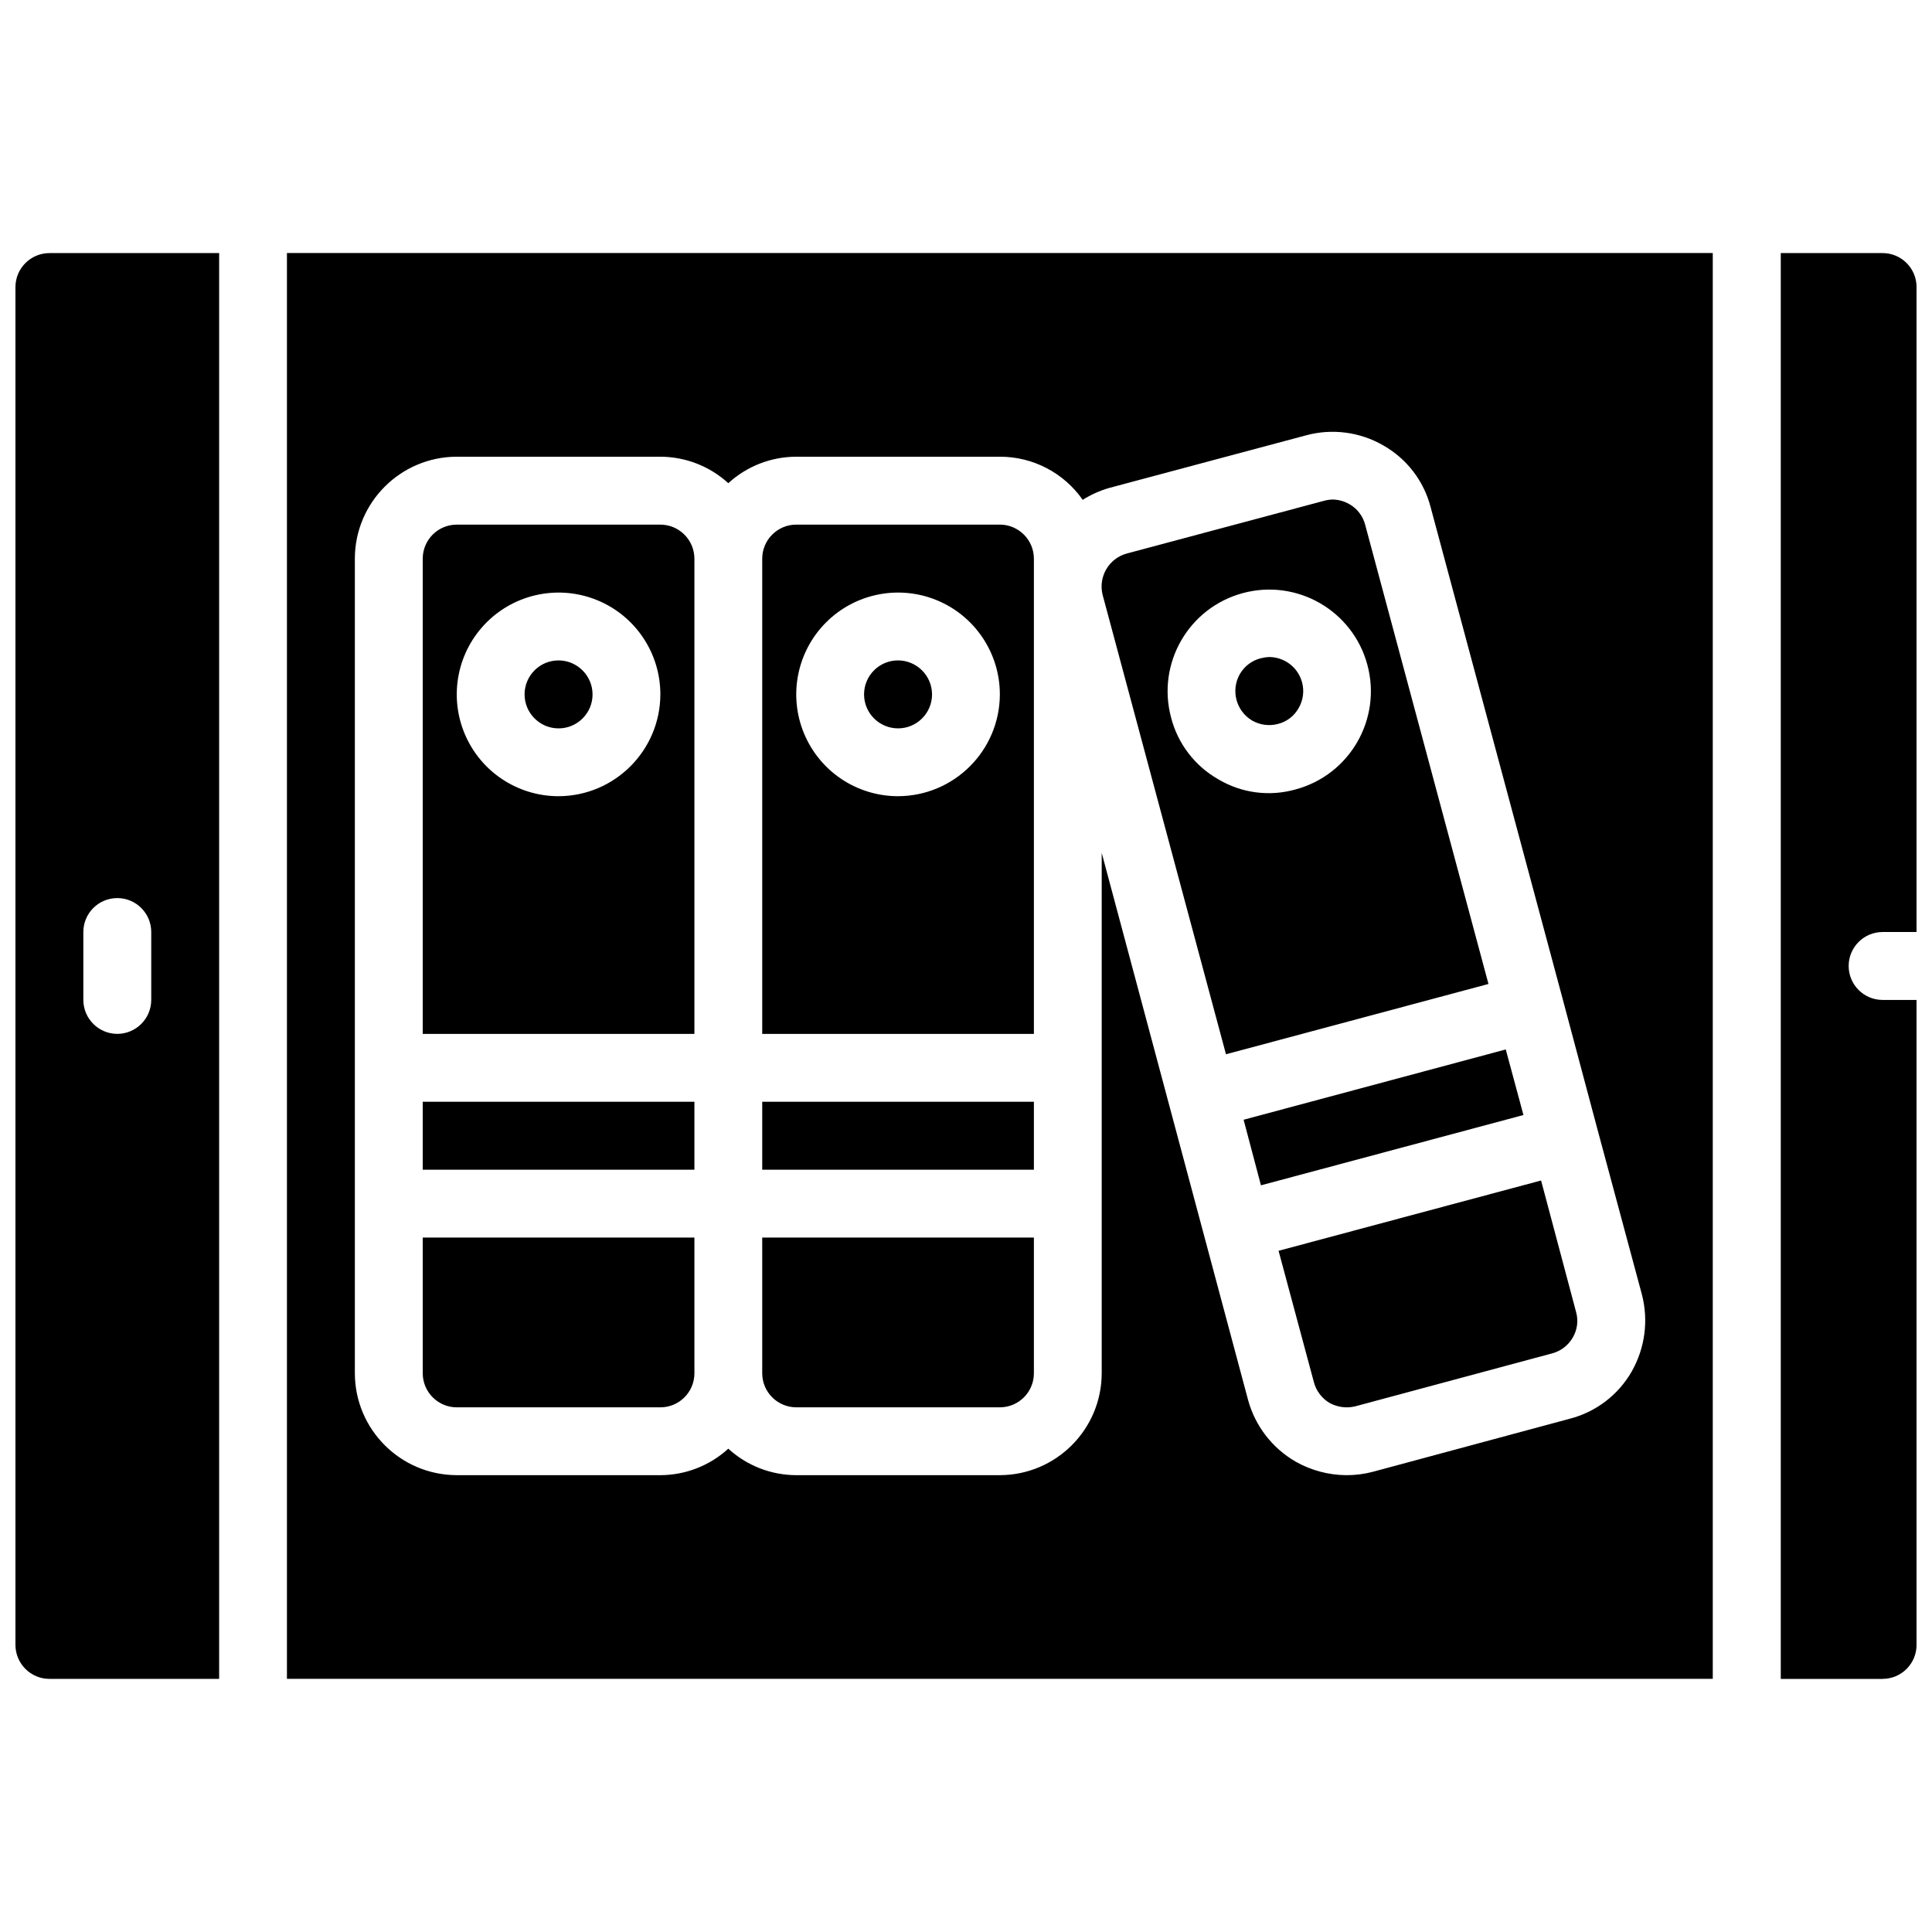 <?xml version="1.0" encoding="UTF-8"?>
<!-- Uploaded to: ICON Repo, www.svgrepo.com, Generator: ICON Repo Mixer Tools -->
<svg width="800px" height="800px" version="1.1" viewBox="144 144 512 512" xmlns="http://www.w3.org/2000/svg">
 <defs>
  <clipPath id="a">
   <path d="m148.09 211h503.81v378h-503.81z"/>
  </clipPath>
 </defs>
 <g clip-path="url(#a)">
  <path d="m642.91 588.93h-26.988v-377.86h26.988c4.969 0.004 8.992 4.031 8.996 8.996v170.93h-8.996c-4.969 0-8.996 4.031-8.996 9s4.027 8.996 8.996 8.996h8.996v170.93c-0.004 4.969-4.027 8.992-8.996 8.996zm-485.82-377.86c-4.961 0.016-8.98 4.035-8.996 8.996v359.86c0.016 4.965 4.035 8.984 8.996 8.996h44.984v-377.86zm17.992 206.92c-4.961-0.016-8.98-4.035-8.996-8.996v-17.996c0-4.965 4.027-8.996 8.996-8.996s9 4.031 9 8.996v17.996c-0.016 4.961-4.035 8.98-9 8.996zm386.59 73.684-9.266-34.82-69.547 18.625 9.359 34.816c0.605 2.301 2.094 4.269 4.137 5.488 2.086 1.148 4.527 1.469 6.84 0.898l52.18-14.035c2.273-0.609 4.215-2.098 5.398-4.137 1.23-2.059 1.559-4.531 0.898-6.836zm-18.625-69.547-69.453 18.625 4.59 17.363 69.543-18.625zm-62.703-104c-0.793 0.039-1.574 0.16-2.34 0.359-2.277 0.613-4.219 2.102-5.398 4.141-2.465 4.305-1.023 9.789 3.238 12.324 2.074 1.184 4.527 1.508 6.836 0.898 2.34-0.586 4.328-2.117 5.488-4.227 1.184-2.043 1.508-4.469 0.902-6.75-1.035-3.969-4.625-6.742-8.727-6.746zm25.457-34.996c-0.582-2.312-2.074-4.293-4.137-5.488-1.367-0.801-2.914-1.234-4.5-1.258-0.789 0.023-1.574 0.145-2.336 0.359l-52.184 13.945c-4.805 1.309-7.656 6.246-6.387 11.066l32.66 121.63 69.543-18.625zm-18.441 70.082c-6.918 1.961-14.336 0.984-20.512-2.699-6.215-3.539-10.727-9.445-12.504-16.371-3.84-14.375 4.699-29.137 19.07-32.98 14.367-3.844 29.137 4.688 32.984 19.055 3.852 14.371-4.672 29.141-19.039 32.996zm-141.34 118.76v35.984c0.016 4.965 4.035 8.984 8.996 8.996h53.98c4.961-0.012 8.98-4.031 8.996-8.996v-35.984zm0-35.988v17.992h71.973v-17.992zm35.984-116.96c-4.969 0-8.996 4.031-8.996 9s4.027 8.996 8.996 8.996 8.996-4.027 8.996-8.996c-0.012-4.965-4.031-8.984-8.996-9zm0 0c-4.969 0-8.996 4.031-8.996 9s4.027 8.996 8.996 8.996 8.996-4.027 8.996-8.996c-0.012-4.965-4.031-8.984-8.996-9zm26.992-35.984h-53.98c-4.961 0.016-8.98 4.035-8.996 8.996v125.95h71.973v-125.95c-0.016-4.961-4.035-8.98-8.996-8.996zm-26.992 71.973c-10.914 0-20.758-6.574-24.934-16.66-4.18-10.086-1.867-21.695 5.852-29.414s19.328-10.027 29.41-5.852c10.086 4.18 16.664 14.02 16.664 24.938-0.043 14.887-12.102 26.945-26.992 26.988zm0-35.988c-4.969 0-8.996 4.031-8.996 9s4.027 8.996 8.996 8.996 8.996-4.027 8.996-8.996c-0.012-4.965-4.031-8.984-8.996-9zm-125.95 152.95v35.984c0.012 4.965 4.031 8.984 8.996 8.996h53.977c4.965-0.012 8.984-4.031 9-8.996v-35.984zm0-35.988v17.992h71.973v-17.992zm35.984-116.96c-4.969 0-8.996 4.031-8.996 9s4.027 8.996 8.996 8.996 8.996-4.027 8.996-8.996c-0.016-4.965-4.035-8.984-8.996-9zm0 0c-4.969 0-8.996 4.031-8.996 9s4.027 8.996 8.996 8.996 8.996-4.027 8.996-8.996c-0.016-4.965-4.035-8.984-8.996-9zm0 0c-4.969 0-8.996 4.031-8.996 9s4.027 8.996 8.996 8.996 8.996-4.027 8.996-8.996c-0.016-4.965-4.035-8.984-8.996-9zm26.988-35.984h-53.977c-4.965 0.016-8.984 4.035-8.996 8.996v125.95h71.973v-125.95c-0.016-4.961-4.035-8.98-9-8.996zm-26.988 71.973c-10.918 0-20.758-6.574-24.934-16.66-4.18-10.086-1.871-21.695 5.848-29.414s19.328-10.027 29.414-5.852c10.086 4.18 16.66 14.02 16.66 24.938-0.043 14.887-12.102 26.945-26.988 26.988zm0-35.988c-4.969 0-8.996 4.031-8.996 9s4.027 8.996 8.996 8.996 8.996-4.027 8.996-8.996c-0.016-4.965-4.035-8.984-8.996-9zm0 0c-4.969 0-8.996 4.031-8.996 9s4.027 8.996 8.996 8.996 8.996-4.027 8.996-8.996c-0.016-4.965-4.035-8.984-8.996-9zm269.63 172.65-9.266-34.82-69.547 18.625 9.359 34.816c0.605 2.301 2.094 4.269 4.137 5.488 2.086 1.148 4.527 1.469 6.84 0.898l52.18-14.035c2.273-0.609 4.215-2.098 5.398-4.137 1.23-2.059 1.559-4.531 0.898-6.836zm-18.625-69.547-69.453 18.625 4.59 17.363 69.543-18.625zm-62.703-104c-0.793 0.039-1.574 0.16-2.34 0.359-2.277 0.613-4.219 2.102-5.398 4.141-2.465 4.305-1.023 9.789 3.238 12.324 2.074 1.184 4.527 1.508 6.836 0.898 2.34-0.586 4.328-2.117 5.488-4.227 1.184-2.043 1.508-4.469 0.902-6.75-1.035-3.969-4.625-6.742-8.727-6.746zm25.457-34.996c-0.582-2.312-2.074-4.293-4.137-5.488-1.367-0.801-2.914-1.234-4.5-1.258-0.789 0.023-1.574 0.145-2.336 0.359l-52.184 13.945c-4.805 1.309-7.656 6.246-6.387 11.066l32.66 121.63 69.543-18.625zm-18.441 70.082c-6.918 1.961-14.336 0.984-20.512-2.699-6.215-3.539-10.727-9.445-12.504-16.371-3.84-14.375 4.699-29.137 19.07-32.98 14.367-3.844 29.137 4.688 32.984 19.055 3.852 14.371-4.672 29.141-19.039 32.996zm-141.34 118.76v35.984c0.016 4.965 4.035 8.984 8.996 8.996h53.98c4.961-0.012 8.98-4.031 8.996-8.996v-35.984zm0-35.988v17.992h71.973v-17.992zm35.984-116.96c-4.969 0-8.996 4.031-8.996 9s4.027 8.996 8.996 8.996 8.996-4.027 8.996-8.996c-0.012-4.965-4.031-8.984-8.996-9zm0 0c-4.969 0-8.996 4.031-8.996 9s4.027 8.996 8.996 8.996 8.996-4.027 8.996-8.996c-0.012-4.965-4.031-8.984-8.996-9zm26.992-35.984h-53.98c-4.961 0.016-8.98 4.035-8.996 8.996v125.95h71.973v-125.95c-0.016-4.961-4.035-8.98-8.996-8.996zm-26.992 71.973c-10.914 0-20.758-6.574-24.934-16.66-4.18-10.086-1.867-21.695 5.852-29.414s19.328-10.027 29.41-5.852c10.086 4.18 16.664 14.02 16.664 24.938-0.043 14.887-12.102 26.945-26.992 26.988zm0-35.988c-4.969 0-8.996 4.031-8.996 9s4.027 8.996 8.996 8.996 8.996-4.027 8.996-8.996c-0.012-4.965-4.031-8.984-8.996-9zm-125.95 152.95v35.984c0.012 4.965 4.031 8.984 8.996 8.996h53.977c4.965-0.012 8.984-4.031 9-8.996v-35.984zm0-35.988v17.992h71.973v-17.992zm35.984-116.96c-4.969 0-8.996 4.031-8.996 9s4.027 8.996 8.996 8.996 8.996-4.027 8.996-8.996c-0.016-4.965-4.035-8.984-8.996-9zm0 0c-4.969 0-8.996 4.031-8.996 9s4.027 8.996 8.996 8.996 8.996-4.027 8.996-8.996c-0.016-4.965-4.035-8.984-8.996-9zm0 0c-4.969 0-8.996 4.031-8.996 9s4.027 8.996 8.996 8.996 8.996-4.027 8.996-8.996c-0.016-4.965-4.035-8.984-8.996-9zm26.988-35.984h-53.977c-4.965 0.016-8.984 4.035-8.996 8.996v125.95h71.973v-125.95c-0.016-4.961-4.035-8.98-9-8.996zm-26.988 71.973c-10.918 0-20.758-6.574-24.934-16.66-4.18-10.086-1.871-21.695 5.848-29.414s19.328-10.027 29.414-5.852c10.086 4.18 16.66 14.02 16.66 24.938-0.043 14.887-12.102 26.945-26.988 26.988zm0-35.988c-4.969 0-8.996 4.031-8.996 9s4.027 8.996 8.996 8.996 8.996-4.027 8.996-8.996c-0.016-4.965-4.035-8.984-8.996-9zm0 0c-4.969 0-8.996 4.031-8.996 9s4.027 8.996 8.996 8.996 8.996-4.027 8.996-8.996c-0.016-4.965-4.035-8.984-8.996-9zm251 103.1-69.453 18.625 4.59 17.363 69.543-18.625zm18.625 69.547-9.266-34.82-69.547 18.625 9.359 34.816c0.605 2.301 2.094 4.269 4.137 5.488 2.086 1.148 4.527 1.469 6.84 0.898l52.18-14.035c2.273-0.609 4.215-2.098 5.398-4.137 1.23-2.059 1.559-4.531 0.898-6.836zm-81.328-173.55c-0.793 0.039-1.574 0.16-2.34 0.359-2.277 0.613-4.219 2.102-5.398 4.141-2.465 4.305-1.023 9.789 3.238 12.324 2.074 1.184 4.527 1.508 6.836 0.898 2.34-0.586 4.328-2.117 5.488-4.227 1.184-2.043 1.508-4.469 0.902-6.75-1.035-3.969-4.625-6.742-8.727-6.746zm25.457-34.996c-0.582-2.312-2.074-4.293-4.137-5.488-1.367-0.801-2.914-1.234-4.5-1.258-0.789 0.023-1.574 0.145-2.336 0.359l-52.184 13.945c-4.805 1.309-7.656 6.246-6.387 11.066l32.66 121.63 69.543-18.625zm-18.441 70.082c-6.918 1.961-14.336 0.984-20.512-2.699-6.215-3.539-10.727-9.445-12.504-16.371-3.84-14.375 4.699-29.137 19.07-32.98 14.367-3.844 29.137 4.688 32.984 19.055 3.852 14.371-4.672 29.141-19.039 32.996zm-141.34 154.74c0.016 4.965 4.035 8.984 8.996 8.996h53.98c4.961-0.012 8.98-4.031 8.996-8.996v-35.984h-71.973zm0-53.98h71.973v-17.992h-71.973zm35.984-134.95c-4.969 0-8.996 4.031-8.996 9s4.027 8.996 8.996 8.996 8.996-4.027 8.996-8.996c-0.012-4.965-4.031-8.984-8.996-9zm26.992-35.984h-53.98c-4.961 0.016-8.98 4.035-8.996 8.996v125.95h71.973v-125.95c-0.016-4.961-4.035-8.98-8.996-8.996zm-26.992 71.973c-10.914 0-20.758-6.574-24.934-16.66-4.18-10.086-1.867-21.695 5.852-29.414s19.328-10.027 29.41-5.852c10.086 4.18 16.664 14.02 16.664 24.938-0.043 14.887-12.102 26.945-26.992 26.988zm-125.95 152.94c0.012 4.965 4.031 8.984 8.996 8.996h53.977c4.965-0.012 8.984-4.031 9-8.996v-35.984h-71.973zm0-53.98h71.973v-17.992h-71.973zm35.984-134.95c-4.969 0-8.996 4.031-8.996 9s4.027 8.996 8.996 8.996 8.996-4.027 8.996-8.996c-0.016-4.965-4.035-8.984-8.996-9zm26.988-35.984h-53.977c-4.965 0.016-8.984 4.035-8.996 8.996v125.95h71.973v-125.95c-0.016-4.961-4.035-8.98-9-8.996zm-26.988 71.973c-10.918 0-20.758-6.574-24.934-16.66-4.18-10.086-1.871-21.695 5.848-29.414s19.328-10.027 29.414-5.852c10.086 4.18 16.66 14.02 16.66 24.938-0.043 14.887-12.102 26.945-26.988 26.988zm251 67.113-69.453 18.625 4.59 17.363 69.543-18.625zm9.359 34.727-69.547 18.625 9.359 34.816c0.605 2.301 2.094 4.269 4.137 5.488 2.086 1.148 4.527 1.469 6.84 0.898l52.18-14.035c2.273-0.609 4.215-2.098 5.398-4.137 1.23-2.059 1.559-4.531 0.898-6.836zm-72.062-138.73c-0.793 0.039-1.574 0.16-2.34 0.359-2.277 0.613-4.219 2.102-5.398 4.141-2.465 4.305-1.023 9.789 3.238 12.324 2.074 1.184 4.527 1.508 6.836 0.898 2.34-0.586 4.328-2.117 5.488-4.227 1.184-2.043 1.508-4.469 0.902-6.75-1.035-3.969-4.625-6.742-8.727-6.746zm25.457-34.996c-0.582-2.312-2.074-4.293-4.137-5.488-1.367-0.801-2.914-1.234-4.5-1.258-0.789 0.023-1.574 0.145-2.336 0.359l-52.184 13.945c-4.805 1.309-7.656 6.246-6.387 11.066l32.66 121.63 69.543-18.625zm-18.441 70.082c-6.918 1.961-14.336 0.984-20.512-2.699-6.215-3.539-10.727-9.445-12.504-16.371-3.84-14.375 4.699-29.137 19.07-32.98 14.367-3.844 29.137 4.688 32.984 19.055 3.852 14.371-4.672 29.141-19.039 32.996zm-141.34 154.74c0.016 4.965 4.035 8.984 8.996 8.996h53.98c4.961-0.012 8.98-4.031 8.996-8.996v-35.984h-71.973zm0-53.98h71.973v-17.992h-71.973zm35.984-134.95c-4.969 0-8.996 4.031-8.996 9s4.027 8.996 8.996 8.996 8.996-4.027 8.996-8.996c-0.012-4.965-4.031-8.984-8.996-9zm26.992-35.984h-53.98c-4.961 0.016-8.98 4.035-8.996 8.996v125.95h71.973v-125.95c-0.016-4.961-4.035-8.98-8.996-8.996zm-26.992 71.973c-10.914 0-20.758-6.574-24.934-16.66-4.18-10.086-1.867-21.695 5.852-29.414s19.328-10.027 29.41-5.852c10.086 4.18 16.664 14.02 16.664 24.938-0.043 14.887-12.102 26.945-26.992 26.988zm-125.95 152.94c0.012 4.965 4.031 8.984 8.996 8.996h53.977c4.965-0.012 8.984-4.031 9-8.996v-35.984h-71.973zm0-53.98h71.973v-17.992h-71.973zm35.984-134.95c-4.969 0-8.996 4.031-8.996 9s4.027 8.996 8.996 8.996 8.996-4.027 8.996-8.996c-0.016-4.965-4.035-8.984-8.996-9zm26.988-35.984h-53.977c-4.965 0.016-8.984 4.035-8.996 8.996v125.95h71.973v-125.95c-0.016-4.961-4.035-8.98-9-8.996zm-26.988 71.973c-10.918 0-20.758-6.574-24.934-16.66-4.18-10.086-1.871-21.695 5.848-29.414s19.328-10.027 29.414-5.852c10.086 4.18 16.66 14.02 16.66 24.938-0.043 14.887-12.102 26.945-26.988 26.988zm-71.973-143.95v377.86h377.86v-377.86zm356.36 296.44c-3.574 6.219-9.512 10.73-16.465 12.504l-52.09 14.035c-2.289 0.609-4.648 0.91-7.016 0.902-4.734-0.023-9.383-1.262-13.496-3.602-6.195-3.582-10.723-9.465-12.594-16.371l-38.777-144.94v137.92c-0.043 14.887-12.102 26.945-26.988 26.992h-53.98c-6.664-0.02-13.078-2.519-17.992-7.019-4.914 4.5-11.332 7-17.996 7.019h-53.977c-14.891-0.047-26.949-12.105-26.992-26.992v-215.92c0.043-14.887 12.102-26.945 26.992-26.988h53.977c6.664 0.016 13.082 2.519 17.996 7.016 4.914-4.496 11.328-7 17.992-7.016h53.98c8.746-0.016 16.945 4.254 21.949 11.426 2.18-1.375 4.543-2.434 7.019-3.148l52.18-13.945c6.922-1.875 14.309-0.902 20.512 2.699 6.215 3.539 10.727 9.445 12.504 16.371l35 130.36 9.266 34.727 11.695 43.453c1.824 6.926 0.852 14.293-2.699 20.512zm-284.38-188.48c-4.969 0-8.996 4.031-8.996 9s4.027 8.996 8.996 8.996 8.996-4.027 8.996-8.996c-0.016-4.965-4.035-8.984-8.996-9zm0 0c-4.969 0-8.996 4.031-8.996 9s4.027 8.996 8.996 8.996 8.996-4.027 8.996-8.996c-0.016-4.965-4.035-8.984-8.996-9zm26.988-35.984h-53.977c-4.965 0.016-8.984 4.035-8.996 8.996v125.95h71.973v-125.95c-0.016-4.961-4.035-8.98-9-8.996zm-26.988 71.973c-10.918 0-20.758-6.574-24.934-16.66-4.18-10.086-1.871-21.695 5.848-29.414s19.328-10.027 29.414-5.852c10.086 4.18 16.66 14.02 16.66 24.938-0.043 14.887-12.102 26.945-26.988 26.988zm0-35.988c-4.969 0-8.996 4.031-8.996 9s4.027 8.996 8.996 8.996 8.996-4.027 8.996-8.996c-0.016-4.965-4.035-8.984-8.996-9zm-35.984 116.96v17.992h71.973v-17.992zm0 35.988v35.984c0.012 4.965 4.031 8.984 8.996 8.996h53.977c4.965-0.012 8.984-4.031 9-8.996v-35.984zm125.95-152.95c-4.969 0-8.996 4.031-8.996 9s4.027 8.996 8.996 8.996 8.996-4.027 8.996-8.996c-0.012-4.965-4.031-8.984-8.996-9zm0 0c-4.969 0-8.996 4.031-8.996 9s4.027 8.996 8.996 8.996 8.996-4.027 8.996-8.996c-0.012-4.965-4.031-8.984-8.996-9zm26.992-35.984h-53.98c-4.961 0.016-8.98 4.035-8.996 8.996v125.95h71.973v-125.95c-0.016-4.961-4.035-8.98-8.996-8.996zm-26.992 71.973c-10.914 0-20.758-6.574-24.934-16.66-4.18-10.086-1.867-21.695 5.852-29.414s19.328-10.027 29.41-5.852c10.086 4.18 16.664 14.02 16.664 24.938-0.043 14.887-12.102 26.945-26.992 26.988zm0-35.988c-4.969 0-8.996 4.031-8.996 9s4.027 8.996 8.996 8.996 8.996-4.027 8.996-8.996c-0.012-4.965-4.031-8.984-8.996-9zm-35.984 116.96v17.992h71.973v-17.992zm0 35.988v35.984c0.016 4.965 4.035 8.984 8.996 8.996h53.98c4.961-0.012 8.98-4.031 8.996-8.996v-35.984zm134.32-153.84c-0.793 0.039-1.574 0.16-2.34 0.359-2.277 0.613-4.219 2.102-5.398 4.141-2.465 4.305-1.023 9.789 3.238 12.324 2.074 1.184 4.527 1.508 6.836 0.898 2.34-0.586 4.328-2.117 5.488-4.227 1.184-2.043 1.508-4.469 0.902-6.75-1.035-3.969-4.625-6.742-8.727-6.746zm25.457-34.996c-0.582-2.312-2.074-4.293-4.137-5.488-1.367-0.801-2.914-1.234-4.5-1.258-0.789 0.023-1.574 0.145-2.336 0.359l-52.184 13.945c-4.805 1.309-7.656 6.246-6.387 11.066l32.66 121.63 69.543-18.625zm-18.441 70.082c-6.918 1.961-14.336 0.984-20.512-2.699-6.215-3.539-10.727-9.445-12.504-16.371-3.84-14.375 4.699-29.137 19.07-32.98 14.367-3.844 29.137 4.688 32.984 19.055 3.852 14.371-4.672 29.141-19.039 32.996zm74.312 138.46-9.266-34.82-69.547 18.625 9.359 34.816c0.605 2.301 2.094 4.269 4.137 5.488 2.086 1.148 4.527 1.469 6.84 0.898l52.18-14.035c2.273-0.609 4.215-2.098 5.398-4.137 1.23-2.059 1.559-4.531 0.898-6.836zm-18.625-69.547-69.453 18.625 4.59 17.363 69.543-18.625zm-251-103.1c-4.969 0-8.996 4.031-8.996 9s4.027 8.996 8.996 8.996 8.996-4.027 8.996-8.996c-0.016-4.965-4.035-8.984-8.996-9zm0 0c-4.969 0-8.996 4.031-8.996 9s4.027 8.996 8.996 8.996 8.996-4.027 8.996-8.996c-0.016-4.965-4.035-8.984-8.996-9zm26.988-35.984h-53.977c-4.965 0.016-8.984 4.035-8.996 8.996v125.95h71.973v-125.95c-0.016-4.961-4.035-8.98-9-8.996zm-26.988 71.973c-10.918 0-20.758-6.574-24.934-16.66-4.18-10.086-1.871-21.695 5.848-29.414s19.328-10.027 29.414-5.852c10.086 4.18 16.66 14.02 16.66 24.938-0.043 14.887-12.102 26.945-26.988 26.988zm0-35.988c-4.969 0-8.996 4.031-8.996 9s4.027 8.996 8.996 8.996 8.996-4.027 8.996-8.996c-0.016-4.965-4.035-8.984-8.996-9zm-35.984 116.96v17.992h71.973v-17.992zm0 35.988v35.984c0.012 4.965 4.031 8.984 8.996 8.996h53.977c4.965-0.012 8.984-4.031 9-8.996v-35.984zm125.95-152.95c-4.969 0-8.996 4.031-8.996 9s4.027 8.996 8.996 8.996 8.996-4.027 8.996-8.996c-0.012-4.965-4.031-8.984-8.996-9zm0 0c-4.969 0-8.996 4.031-8.996 9s4.027 8.996 8.996 8.996 8.996-4.027 8.996-8.996c-0.012-4.965-4.031-8.984-8.996-9zm26.992-35.984h-53.98c-4.961 0.016-8.98 4.035-8.996 8.996v125.95h71.973v-125.95c-0.016-4.961-4.035-8.98-8.996-8.996zm-26.992 71.973c-10.914 0-20.758-6.574-24.934-16.66-4.18-10.086-1.867-21.695 5.852-29.414s19.328-10.027 29.41-5.852c10.086 4.18 16.664 14.02 16.664 24.938-0.043 14.887-12.102 26.945-26.992 26.988zm0-35.988c-4.969 0-8.996 4.031-8.996 9s4.027 8.996 8.996 8.996 8.996-4.027 8.996-8.996c-0.012-4.965-4.031-8.984-8.996-9zm-35.984 116.96v17.992h71.973v-17.992zm0 35.988v35.984c0.016 4.965 4.035 8.984 8.996 8.996h53.98c4.961-0.012 8.98-4.031 8.996-8.996v-35.984zm134.32-153.84c-0.793 0.039-1.574 0.16-2.34 0.359-2.277 0.613-4.219 2.102-5.398 4.141-2.465 4.305-1.023 9.789 3.238 12.324 2.074 1.184 4.527 1.508 6.836 0.898 2.34-0.586 4.328-2.117 5.488-4.227 1.184-2.043 1.508-4.469 0.902-6.75-1.035-3.969-4.625-6.742-8.727-6.746zm25.457-34.996c-0.582-2.312-2.074-4.293-4.137-5.488-1.367-0.801-2.914-1.234-4.5-1.258-0.789 0.023-1.574 0.145-2.336 0.359l-52.184 13.945c-4.805 1.309-7.656 6.246-6.387 11.066l32.66 121.63 69.543-18.625zm-18.441 70.082c-6.918 1.961-14.336 0.984-20.512-2.699-6.215-3.539-10.727-9.445-12.504-16.371-3.84-14.375 4.699-29.137 19.07-32.98 14.367-3.844 29.137 4.688 32.984 19.055 3.852 14.371-4.672 29.141-19.039 32.996zm74.312 138.46-9.266-34.82-69.547 18.625 9.359 34.816c0.605 2.301 2.094 4.269 4.137 5.488 2.086 1.148 4.527 1.469 6.84 0.898l52.18-14.035c2.273-0.609 4.215-2.098 5.398-4.137 1.23-2.059 1.559-4.531 0.898-6.836zm-18.625-69.547-69.453 18.625 4.59 17.363 69.543-18.625zm-251-103.1c-4.969 0-8.996 4.031-8.996 9s4.027 8.996 8.996 8.996 8.996-4.027 8.996-8.996c-0.016-4.965-4.035-8.984-8.996-9zm0 0c-4.969 0-8.996 4.031-8.996 9s4.027 8.996 8.996 8.996 8.996-4.027 8.996-8.996c-0.016-4.965-4.035-8.984-8.996-9zm0 0c-4.969 0-8.996 4.031-8.996 9s4.027 8.996 8.996 8.996 8.996-4.027 8.996-8.996c-0.016-4.965-4.035-8.984-8.996-9zm26.988-35.984h-53.977c-4.965 0.016-8.984 4.035-8.996 8.996v125.95h71.973v-125.95c-0.016-4.961-4.035-8.98-9-8.996zm-26.988 71.973c-10.918 0-20.758-6.574-24.934-16.66-4.18-10.086-1.871-21.695 5.848-29.414s19.328-10.027 29.414-5.852c10.086 4.18 16.66 14.02 16.66 24.938-0.043 14.887-12.102 26.945-26.988 26.988zm0-35.988c-4.969 0-8.996 4.031-8.996 9s4.027 8.996 8.996 8.996 8.996-4.027 8.996-8.996c-0.016-4.965-4.035-8.984-8.996-9zm0 0c-4.969 0-8.996 4.031-8.996 9s4.027 8.996 8.996 8.996 8.996-4.027 8.996-8.996c-0.016-4.965-4.035-8.984-8.996-9zm-35.984 116.96v17.992h71.973v-17.992zm0 35.988v35.984c0.012 4.965 4.031 8.984 8.996 8.996h53.977c4.965-0.012 8.984-4.031 9-8.996v-35.984zm125.95-152.95c-4.969 0-8.996 4.031-8.996 9s4.027 8.996 8.996 8.996 8.996-4.027 8.996-8.996c-0.012-4.965-4.031-8.984-8.996-9zm0 0c-4.969 0-8.996 4.031-8.996 9s4.027 8.996 8.996 8.996 8.996-4.027 8.996-8.996c-0.012-4.965-4.031-8.984-8.996-9zm26.992-35.984h-53.98c-4.961 0.016-8.98 4.035-8.996 8.996v125.95h71.973v-125.95c-0.016-4.961-4.035-8.98-8.996-8.996zm-26.992 71.973c-10.914 0-20.758-6.574-24.934-16.66-4.18-10.086-1.867-21.695 5.852-29.414s19.328-10.027 29.41-5.852c10.086 4.18 16.664 14.02 16.664 24.938-0.043 14.887-12.102 26.945-26.992 26.988zm0-35.988c-4.969 0-8.996 4.031-8.996 9s4.027 8.996 8.996 8.996 8.996-4.027 8.996-8.996c-0.012-4.965-4.031-8.984-8.996-9zm-35.984 116.96v17.992h71.973v-17.992zm0 35.988v35.984c0.016 4.965 4.035 8.984 8.996 8.996h53.98c4.961-0.012 8.98-4.031 8.996-8.996v-35.984zm134.32-153.84c-0.793 0.039-1.574 0.16-2.34 0.359-2.277 0.613-4.219 2.102-5.398 4.141-2.465 4.305-1.023 9.789 3.238 12.324 2.074 1.184 4.527 1.508 6.836 0.898 2.34-0.586 4.328-2.117 5.488-4.227 1.184-2.043 1.508-4.469 0.902-6.75-1.035-3.969-4.625-6.742-8.727-6.746zm25.457-34.996c-0.582-2.312-2.074-4.293-4.137-5.488-1.367-0.801-2.914-1.234-4.5-1.258-0.789 0.023-1.574 0.145-2.336 0.359l-52.184 13.945c-4.805 1.309-7.656 6.246-6.387 11.066l32.66 121.63 69.543-18.625zm-18.441 70.082c-6.918 1.961-14.336 0.984-20.512-2.699-6.215-3.539-10.727-9.445-12.504-16.371-3.84-14.375 4.699-29.137 19.07-32.98 14.367-3.844 29.137 4.688 32.984 19.055 3.852 14.371-4.672 29.141-19.039 32.996zm55.688 68.914-69.453 18.625 4.59 17.363 69.543-18.625zm18.625 69.547-9.266-34.82-69.547 18.625 9.359 34.816c0.605 2.301 2.094 4.269 4.137 5.488 2.086 1.148 4.527 1.469 6.84 0.898l52.18-14.035c2.273-0.609 4.215-2.098 5.398-4.137 1.23-2.059 1.559-4.531 0.898-6.836z"/>
 </g>
</svg>